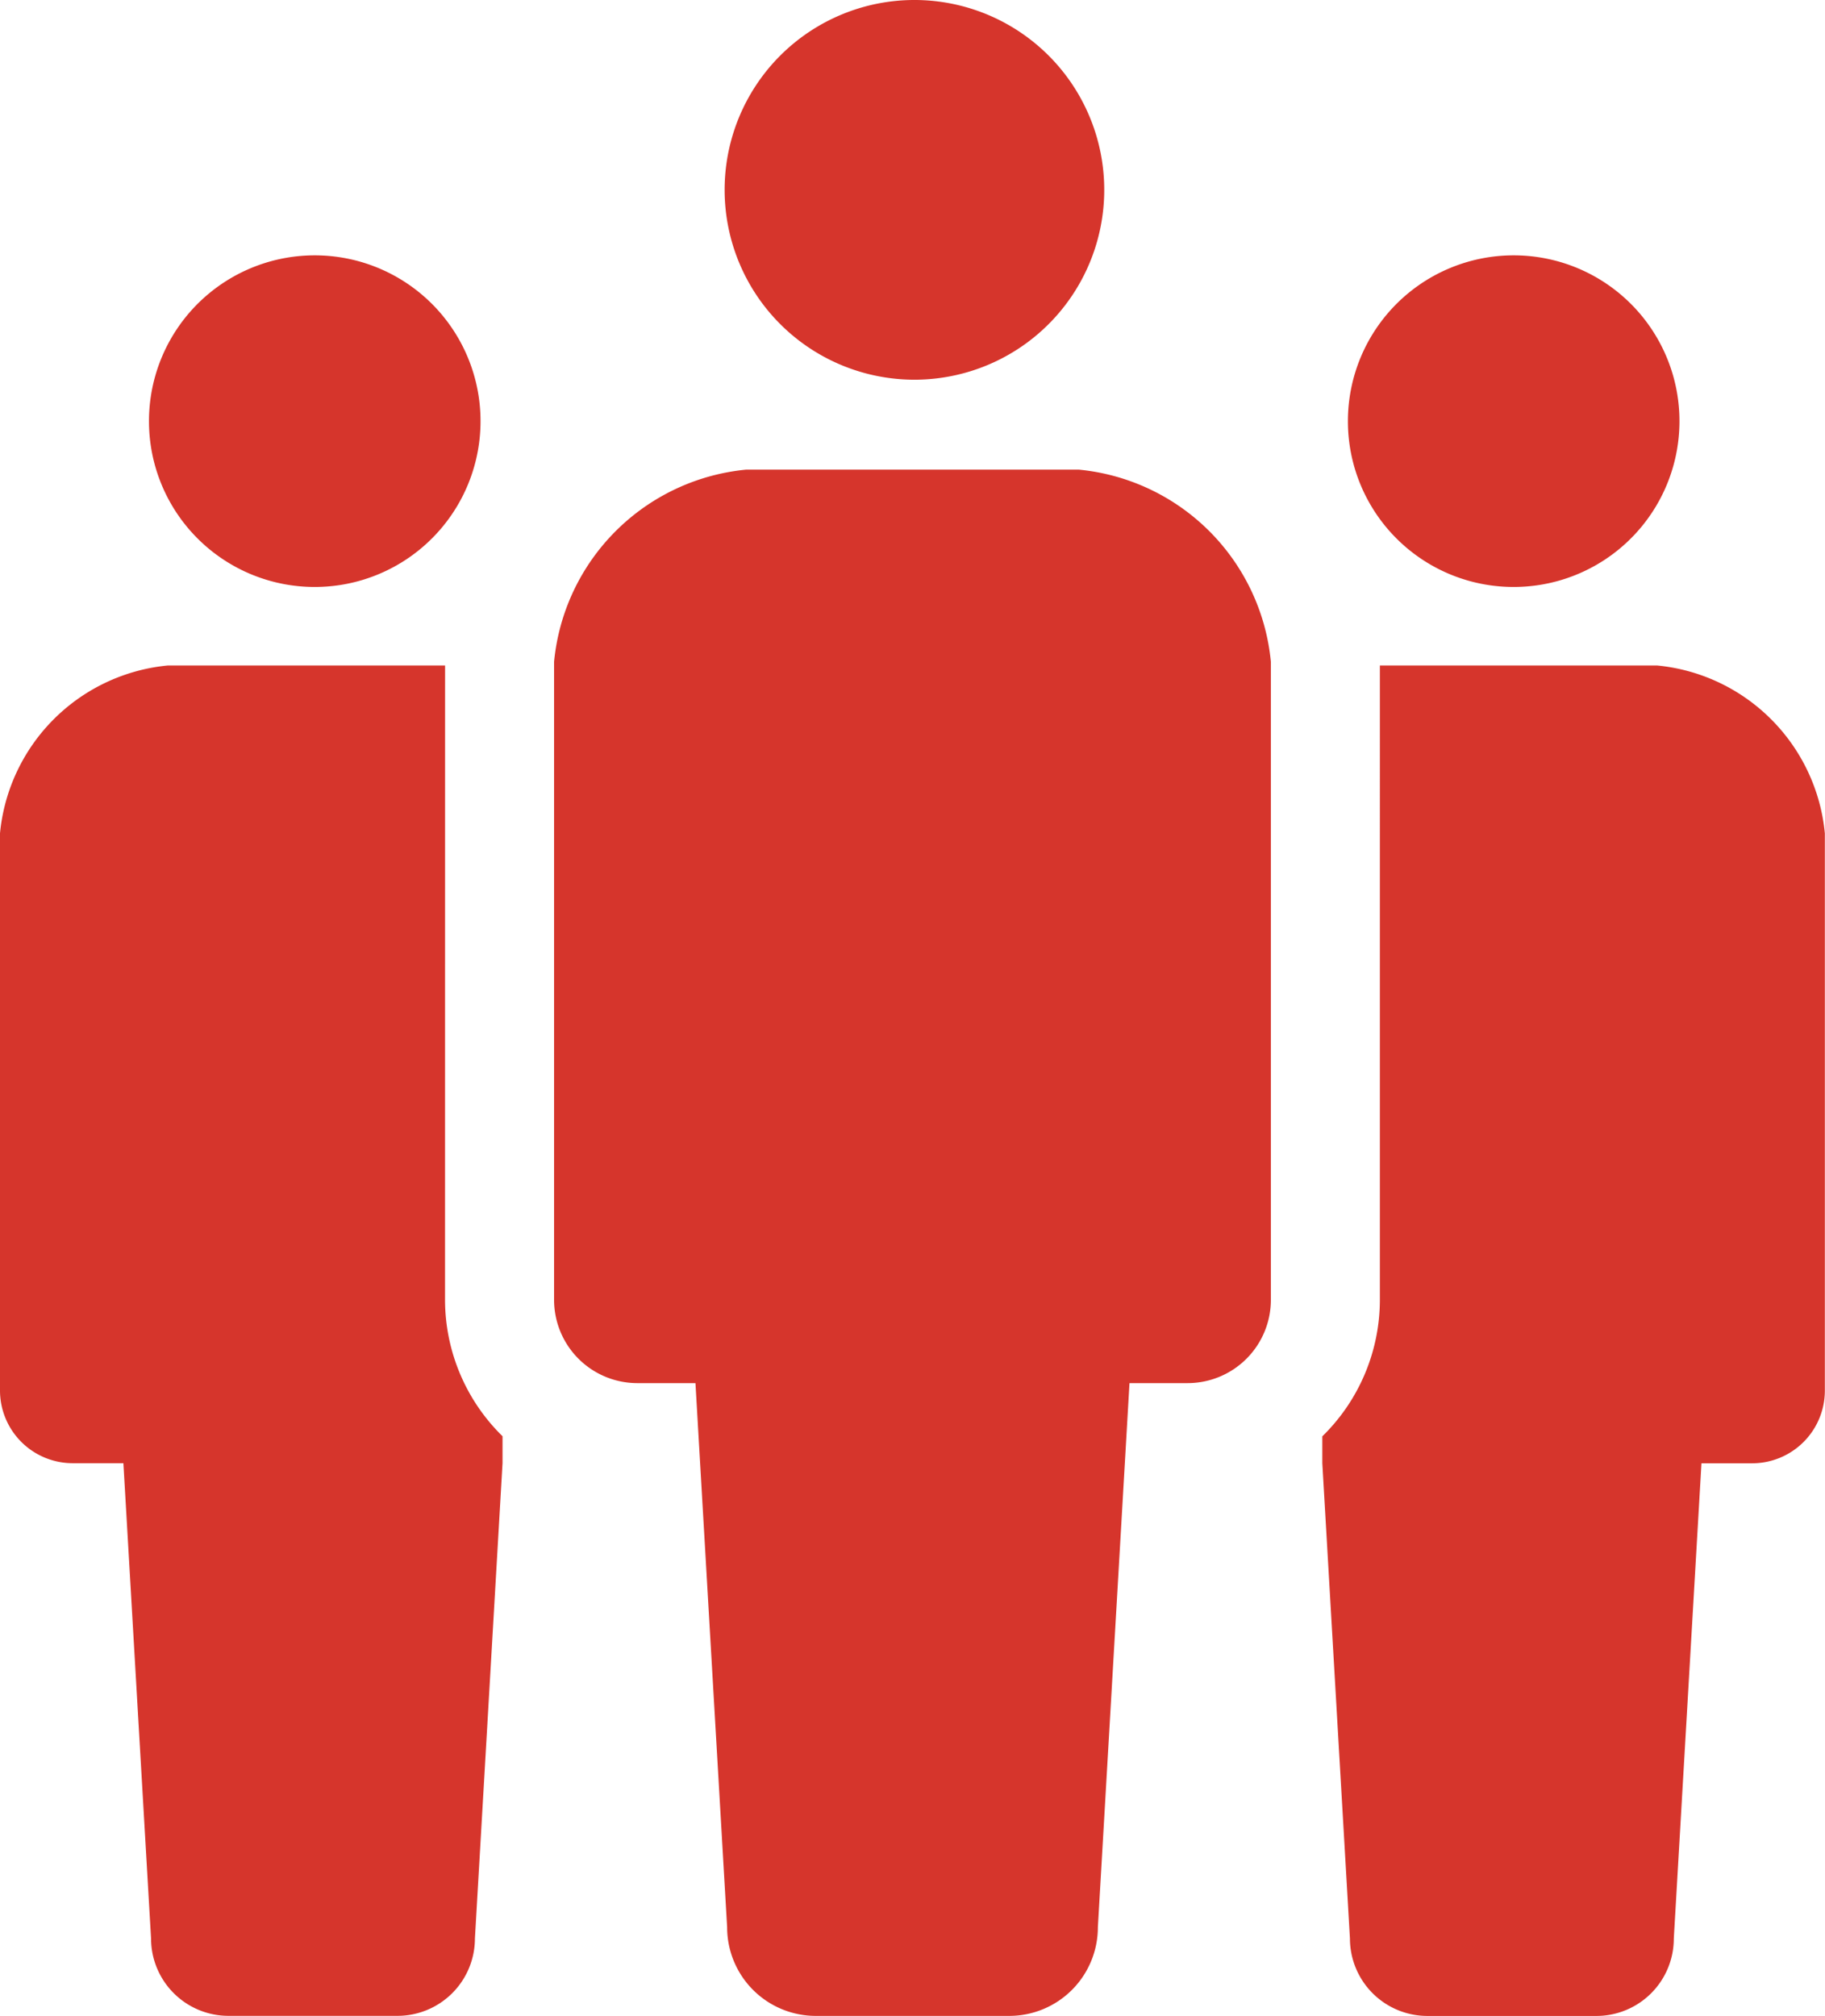 <svg xmlns="http://www.w3.org/2000/svg" width="38.662" height="42.697"><g fill="#d6352c"><path d="M19.372 8.042a4.021 4.021 0 1 0-4.021-4.02 4.021 4.021 0 0 0 4.021 4.02Z" data-name="パス 4789"/><path d="M22.856 9.947h-7.05a4.521 4.521 0 0 0-4.068 4.069V27.53a1.764 1.764 0 0 0 1.764 1.764h1.231l.671 11.525a1.877 1.877 0 0 0 1.877 1.877h4.1a1.877 1.877 0 0 0 1.877-1.877l.67-11.525h1.231a1.764 1.764 0 0 0 1.764-1.764V14.016a4.521 4.521 0 0 0-4.067-4.069Z" data-name="パス 4790"/><path d="M6.667 12.432a3.512 3.512 0 1 0-3.511-3.511 3.511 3.511 0 0 0 3.511 3.511Z" data-name="パス 4791"/><path d="M32.066 12.432a3.512 3.512 0 1 0-3.511-3.511 3.51 3.51 0 0 0 3.511 3.511Z" data-name="パス 4792"/><path d="M9.429 14.095H3.552A3.949 3.949 0 0 0 0 17.649v11.8a1.54 1.54 0 0 0 1.54 1.541h1.074L3.2 41.056a1.64 1.64 0 0 0 1.64 1.639h3.581a1.64 1.64 0 0 0 1.64-1.639l.585-10.066v-.571a4.047 4.047 0 0 1-1.218-2.891Z" data-name="パス 4793"/><path d="M35.109 14.095h-5.877V27.53a4.045 4.045 0 0 1-1.219 2.891v.571l.585 10.066a1.641 1.641 0 0 0 1.641 1.639h3.581a1.639 1.639 0 0 0 1.639-1.639l.586-10.066h1.074a1.54 1.54 0 0 0 1.54-1.541v-11.8a3.949 3.949 0 0 0-3.55-3.556Z" data-name="パス 4794"/></g></svg>